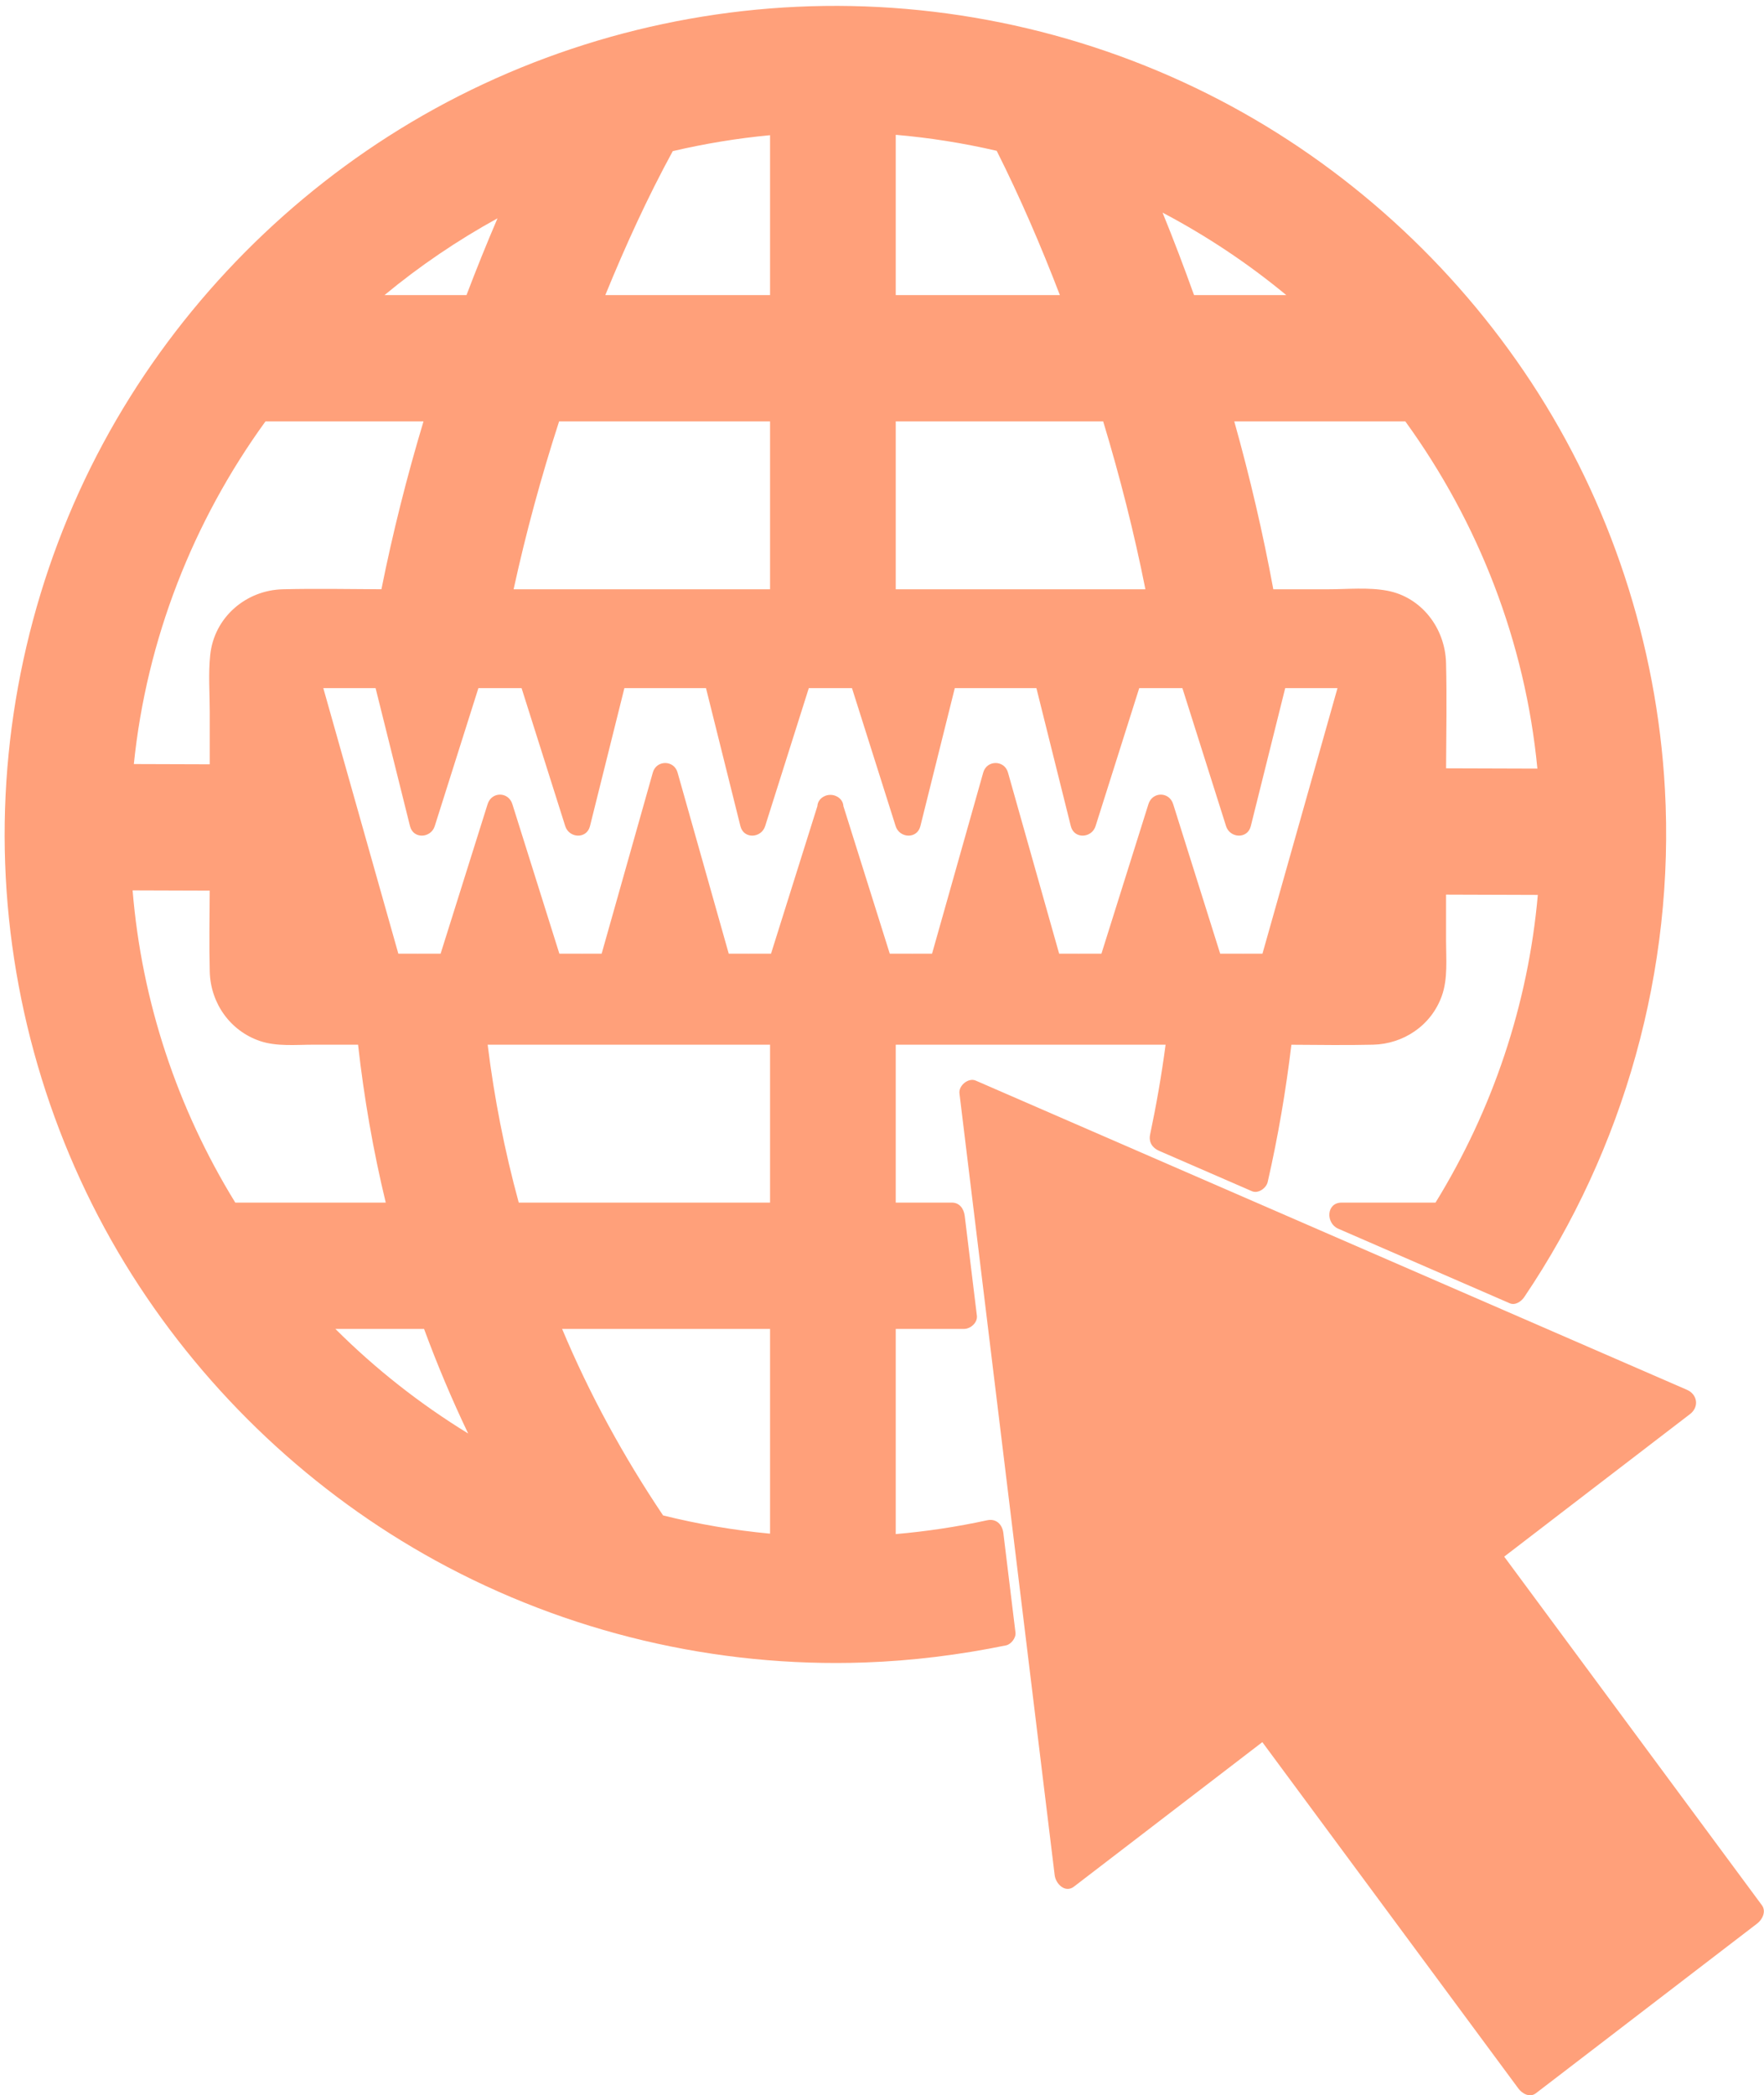 <?xml version="1.0" encoding="UTF-8" standalone="no"?><svg xmlns="http://www.w3.org/2000/svg" xmlns:xlink="http://www.w3.org/1999/xlink" fill="#000000" height="1175.3" preserveAspectRatio="xMidYMid meet" version="1" viewBox="-2.6 -3.3 989.5 1175.3" width="989.5" zoomAndPan="magnify"><defs><clipPath id="a"><path d="M 535 602 L 986.828 602 L 986.828 1171.98 L 535 1171.98 Z M 535 602"/></clipPath></defs><g><g clip-path="url(#a)" id="change1_2"><path d="M 985.723 1065.391 C 942.355 1006.73 898.988 948.062 855.617 889.398 C 850.801 882.883 845.984 876.363 841.164 869.848 C 871.254 846.77 901.34 823.691 931.426 800.613 C 936.082 797.043 940.738 793.473 945.395 789.898 C 950.672 785.852 949.559 778.832 943.676 776.273 C 898.469 756.621 853.258 736.965 808.047 717.309 C 736.609 686.254 665.172 655.191 593.73 624.137 C 577.387 617.027 561.039 609.922 544.695 602.816 C 540.684 601.07 535.051 605.543 535.594 610.004 C 541.633 659.57 547.668 709.141 553.707 758.707 C 563.262 837.164 572.82 915.621 582.375 994.078 C 584.586 1012.219 586.797 1030.371 589.008 1048.512 C 589.605 1053.41 594.902 1058.73 599.824 1054.949 C 632.066 1030.219 664.305 1005.5 696.547 980.77 C 699.527 978.48 702.512 976.191 705.496 973.902 C 747.258 1030.391 789.02 1086.879 830.781 1143.379 C 836.891 1151.641 843 1159.91 849.109 1168.168 C 851.27 1171.102 855.52 1173.48 858.949 1170.852 C 895.121 1143.102 931.297 1115.359 967.469 1087.609 C 972.695 1083.609 977.918 1079.602 983.145 1075.59 C 985.957 1073.43 988.285 1068.859 985.723 1065.391" fill="#ffa07a"/></g><g id="change1_1"><path d="M 556.496 81.301 C 569.688 107.59 581.355 134.691 591.926 162.219 C 561.238 162.219 530.551 162.219 499.859 162.219 C 499.859 132.25 499.859 102.289 499.859 72.32 C 518.93 73.969 537.809 76.969 556.496 81.301 Z M 667.184 162.219 C 661.621 146.672 655.754 131.238 649.535 115.969 C 674.113 128.941 697.367 144.379 718.922 162.219 C 701.676 162.219 684.43 162.219 667.184 162.219 Z M 616.219 233.07 C 625.59 264.043 633.582 295.449 639.902 327.242 C 597.316 327.242 554.727 327.242 512.141 327.242 C 508.047 327.242 503.953 327.242 499.859 327.242 C 499.859 295.852 499.859 264.461 499.859 233.07 C 534.988 233.07 570.117 233.07 605.242 233.07 C 608.902 233.07 612.562 233.07 616.219 233.07 Z M 785.703 233.07 C 826.887 289.891 852.996 357.043 859.781 427.82 C 842.711 427.766 825.637 427.711 808.566 427.656 C 808.656 407.992 809.031 388.281 808.547 368.641 C 808.062 348.898 794.66 331.645 775.625 328.051 C 764.91 326.027 753.211 327.242 742.395 327.242 C 732.145 327.242 721.898 327.242 711.648 327.242 C 705.805 295.496 698.457 264.098 689.754 233.07 C 721.738 233.07 753.723 233.07 785.703 233.07 Z M 235.27 742.117 C 242.621 762.074 250.867 781.648 260.012 800.781 C 233.07 784.258 208.094 764.641 185.523 742.117 C 202.105 742.117 218.688 742.117 235.27 742.117 Z M 146.316 233.07 C 175.863 233.07 205.41 233.07 234.957 233.07 C 225.648 264.051 217.723 295.453 211.355 327.227 C 192.895 327.148 174.391 326.773 155.941 327.242 C 135.617 327.758 117.535 342.711 115.301 364.219 C 114.211 374.707 115.055 385.656 115.055 396.18 C 115.055 405.926 115.055 415.668 115.055 425.41 C 100.863 425.367 86.672 425.32 72.48 425.273 C 79.633 355.414 105.645 289.188 146.316 233.07 Z M 259.078 162.219 C 243.746 162.219 228.422 162.219 213.09 162.219 C 232.879 145.84 254.098 131.461 276.473 119.16 C 270.371 133.379 264.59 147.738 259.078 162.219 Z M 288.387 671.27 C 280.465 642.223 274.637 612.629 270.949 582.691 C 318.984 582.691 367.023 582.691 415.062 582.691 C 419.828 582.691 424.59 582.691 429.355 582.691 C 429.355 612.215 429.355 641.742 429.355 671.27 C 386.922 671.27 344.488 671.27 302.055 671.27 C 297.5 671.27 292.945 671.27 288.387 671.27 Z M 311.023 233.07 C 347.348 233.07 383.672 233.07 419.992 233.07 C 423.113 233.07 426.234 233.07 429.355 233.07 C 429.355 264.461 429.355 295.852 429.355 327.242 C 385.109 327.242 340.867 327.242 296.621 327.242 C 292.918 327.242 289.211 327.242 285.504 327.242 C 292.445 295.414 301.008 264.008 311.023 233.07 Z M 374.777 81.48 C 392.789 77.262 410.977 74.27 429.355 72.539 C 429.355 102.441 429.355 132.328 429.355 162.219 C 398.555 162.219 367.754 162.219 336.949 162.219 C 348.203 134.68 360.578 107.512 374.777 81.48 Z M 129.383 671.27 C 96.895 618.477 76.887 558.531 71.785 496.121 C 86.199 496.168 100.617 496.215 115.031 496.262 C 114.945 511.395 114.672 526.559 115.055 541.672 C 115.512 559.66 126.719 575.02 143.215 580.629 C 152.602 583.82 163.457 582.691 173.199 582.691 C 181.555 582.691 189.902 582.691 198.254 582.691 C 201.605 612.551 206.73 642.109 213.781 671.27 C 185.648 671.27 157.516 671.27 129.383 671.27 Z M 369.348 846.734 C 347.266 813.84 328.113 778.879 312.711 742.117 C 348.434 742.117 384.16 742.117 419.883 742.117 C 423.039 742.117 426.199 742.117 429.355 742.117 C 429.355 777.551 429.355 812.98 429.355 848.414 C 429.355 851.262 429.355 854.113 429.355 856.965 C 409.125 855.066 389.117 851.645 369.348 846.734 Z M 470.508 448.902 C 470.355 446.234 468.652 444.262 466.445 443.273 C 465.516 442.824 464.5 442.602 463.48 442.57 C 463.371 442.566 463.262 442.566 463.152 442.566 C 463.102 442.566 463.051 442.566 462.996 442.566 C 461.949 442.59 460.902 442.812 459.945 443.277 C 457.746 444.266 456.051 446.238 455.902 448.906 C 447.234 476.484 438.562 504.062 429.895 531.641 C 425.793 531.641 421.688 531.641 417.586 531.641 C 417.438 531.641 417.297 531.668 417.148 531.676 C 417.004 531.668 416.863 531.641 416.723 531.641 C 413.207 531.641 409.695 531.641 406.184 531.641 C 396.613 497.762 387.039 463.887 377.469 430.008 C 375.465 422.926 365.605 422.914 363.602 430.008 C 354.027 463.887 344.457 497.762 334.887 531.641 C 331.371 531.641 327.859 531.641 324.348 531.641 C 324.203 531.641 324.062 531.668 323.922 531.68 C 323.773 531.668 323.633 531.641 323.484 531.641 C 319.379 531.641 315.277 531.641 311.172 531.641 C 302.383 503.668 293.59 475.699 284.797 447.73 C 282.574 440.656 273.156 440.648 270.93 447.73 C 262.141 475.699 253.348 503.668 244.555 531.641 C 240.453 531.641 236.348 531.641 232.246 531.641 C 232.098 531.641 231.953 531.668 231.809 531.676 C 231.664 531.668 231.523 531.641 231.383 531.641 C 227.867 531.641 224.355 531.641 220.844 531.641 C 207.855 485.664 194.863 439.691 181.875 393.719 C 180.836 390.043 179.797 386.371 178.762 382.695 C 188.535 382.695 198.312 382.695 208.086 382.695 C 214.52 408.5 220.957 434.305 227.391 460.109 C 229.238 467.516 239.117 466.863 241.258 460.109 C 249.422 434.305 257.586 408.5 265.75 382.695 C 269.75 382.695 273.746 382.695 277.746 382.695 C 277.785 382.695 277.824 382.688 277.867 382.688 C 277.906 382.688 277.945 382.695 277.984 382.695 C 281.98 382.695 285.98 382.695 289.977 382.695 C 298.141 408.5 306.305 434.305 314.473 460.109 C 316.605 466.859 326.488 467.523 328.34 460.109 C 334.773 434.305 341.207 408.5 347.641 382.695 C 362.902 382.695 378.164 382.695 393.426 382.695 C 399.859 408.5 406.297 434.305 412.73 460.109 C 414.578 467.516 424.461 466.863 426.598 460.109 C 434.762 434.305 442.926 408.5 451.09 382.695 C 455.09 382.695 459.09 382.695 463.086 382.695 C 463.129 382.695 463.164 382.688 463.203 382.688 C 463.246 382.688 463.281 382.695 463.324 382.695 C 467.32 382.695 471.32 382.695 475.316 382.695 C 483.48 408.5 491.645 434.305 499.809 460.109 C 501.945 466.859 511.828 467.523 513.676 460.109 C 520.113 434.305 526.547 408.5 532.98 382.695 C 548.242 382.695 563.504 382.695 578.766 382.695 C 585.199 408.5 591.637 434.305 598.07 460.109 C 599.918 467.516 609.801 466.863 611.938 460.109 C 620.102 434.305 628.266 408.5 636.434 382.695 C 640.43 382.695 644.426 382.695 648.426 382.695 C 648.465 382.695 648.504 382.688 648.543 382.688 C 648.582 382.688 648.621 382.695 648.66 382.695 C 652.66 382.695 656.66 382.695 660.656 382.695 C 668.824 408.5 676.988 434.305 685.152 460.109 C 687.285 466.859 697.168 467.523 699.02 460.109 C 705.453 434.305 711.887 408.5 718.32 382.695 C 728.098 382.695 737.871 382.695 747.648 382.695 C 735.031 427.348 722.414 472 709.801 516.652 C 708.391 521.648 706.977 526.645 705.566 531.641 C 702.055 531.641 698.539 531.641 695.027 531.641 C 694.883 531.641 694.742 531.668 694.602 531.68 C 694.453 531.668 694.312 531.641 694.164 531.641 C 690.059 531.641 685.957 531.641 681.852 531.641 C 673.062 503.668 664.27 475.699 655.477 447.73 C 653.254 440.656 643.836 440.648 641.609 447.73 C 632.82 475.699 624.027 503.668 615.238 531.641 C 611.133 531.641 607.031 531.641 602.926 531.641 C 602.777 531.641 602.637 531.668 602.488 531.676 C 602.348 531.668 602.203 531.641 602.062 531.641 C 598.551 531.641 595.035 531.641 591.523 531.641 C 581.953 497.762 572.379 463.883 562.809 430.008 C 560.805 422.922 550.945 422.914 548.941 430.008 C 539.367 463.883 529.797 497.762 520.227 531.641 C 516.711 531.641 513.199 531.641 509.688 531.641 C 509.543 531.641 509.402 531.668 509.258 531.68 C 509.113 531.668 508.973 531.641 508.82 531.641 C 504.719 531.641 500.613 531.641 496.512 531.641 C 487.844 504.059 479.176 476.48 470.508 448.902 Z M 551.125 849.453 C 534.176 853.129 517.098 855.711 499.859 857.203 C 499.859 821.906 499.859 786.609 499.859 751.312 C 499.859 748.246 499.859 745.184 499.859 742.117 C 512.633 742.117 525.406 742.117 538.18 742.117 C 541.707 742.117 545.859 738.684 545.371 734.664 C 543.098 716.016 540.828 697.367 538.555 678.723 C 538.066 674.723 535.656 671.27 531.367 671.27 C 520.863 671.27 510.363 671.27 499.859 671.27 C 499.859 641.742 499.859 612.215 499.859 582.691 C 546.07 582.691 592.277 582.691 638.488 582.691 C 642.734 582.691 646.98 582.691 651.227 582.691 C 648.992 599.594 646.066 616.383 642.551 633.055 C 641.641 637.379 643.816 640.59 647.574 642.223 C 664.938 649.773 682.301 657.32 699.664 664.867 C 703.164 666.391 707.703 663.199 708.512 659.664 C 714.305 634.27 718.691 608.602 721.793 582.719 C 737.07 582.793 752.367 583.059 767.633 582.691 C 784.551 582.281 800.176 572.078 806.176 555.336 C 809.637 545.668 808.547 534.551 808.547 524.414 C 808.547 515.777 808.547 507.141 808.547 498.504 C 825.707 498.562 842.867 498.617 860.027 498.672 C 854.602 560.18 834.68 619.211 802.641 671.27 C 785.086 671.27 767.531 671.27 749.977 671.27 C 741.254 671.27 741.02 682.848 748.066 685.91 C 780.129 699.852 812.195 713.789 844.258 727.73 C 847.324 729.062 850.707 726.777 852.379 724.305 C 908.41 641.371 936.941 540.395 931.312 439.16 C 926.789 357.855 900.633 278.602 856.445 211.285 C 812.422 144.219 751.723 89.422 681.863 52.941 C 608.652 14.711 526.285 -3.301 444.414 0.5 C 363.578 4.25 283.977 29.16 215.082 73.27 C 149.066 115.539 93.238 174.914 55.348 245.211 C 16.703 316.898 -2.645 399.07 0.293 481.176 C 3.219 563.031 28.082 643.277 71.406 711.754 C 113.93 778.965 173.145 834.398 241.633 872.004 C 315.402 912.512 399.074 932.16 482.473 929.223 C 509.098 928.285 535.617 924.977 561.742 919.621 C 564.504 919.055 567.391 915.461 567.023 912.434 C 564.758 893.836 562.492 875.238 560.227 856.645 C 559.621 851.676 556.137 848.367 551.125 849.453" fill="#ffa07a"/></g></g></svg>